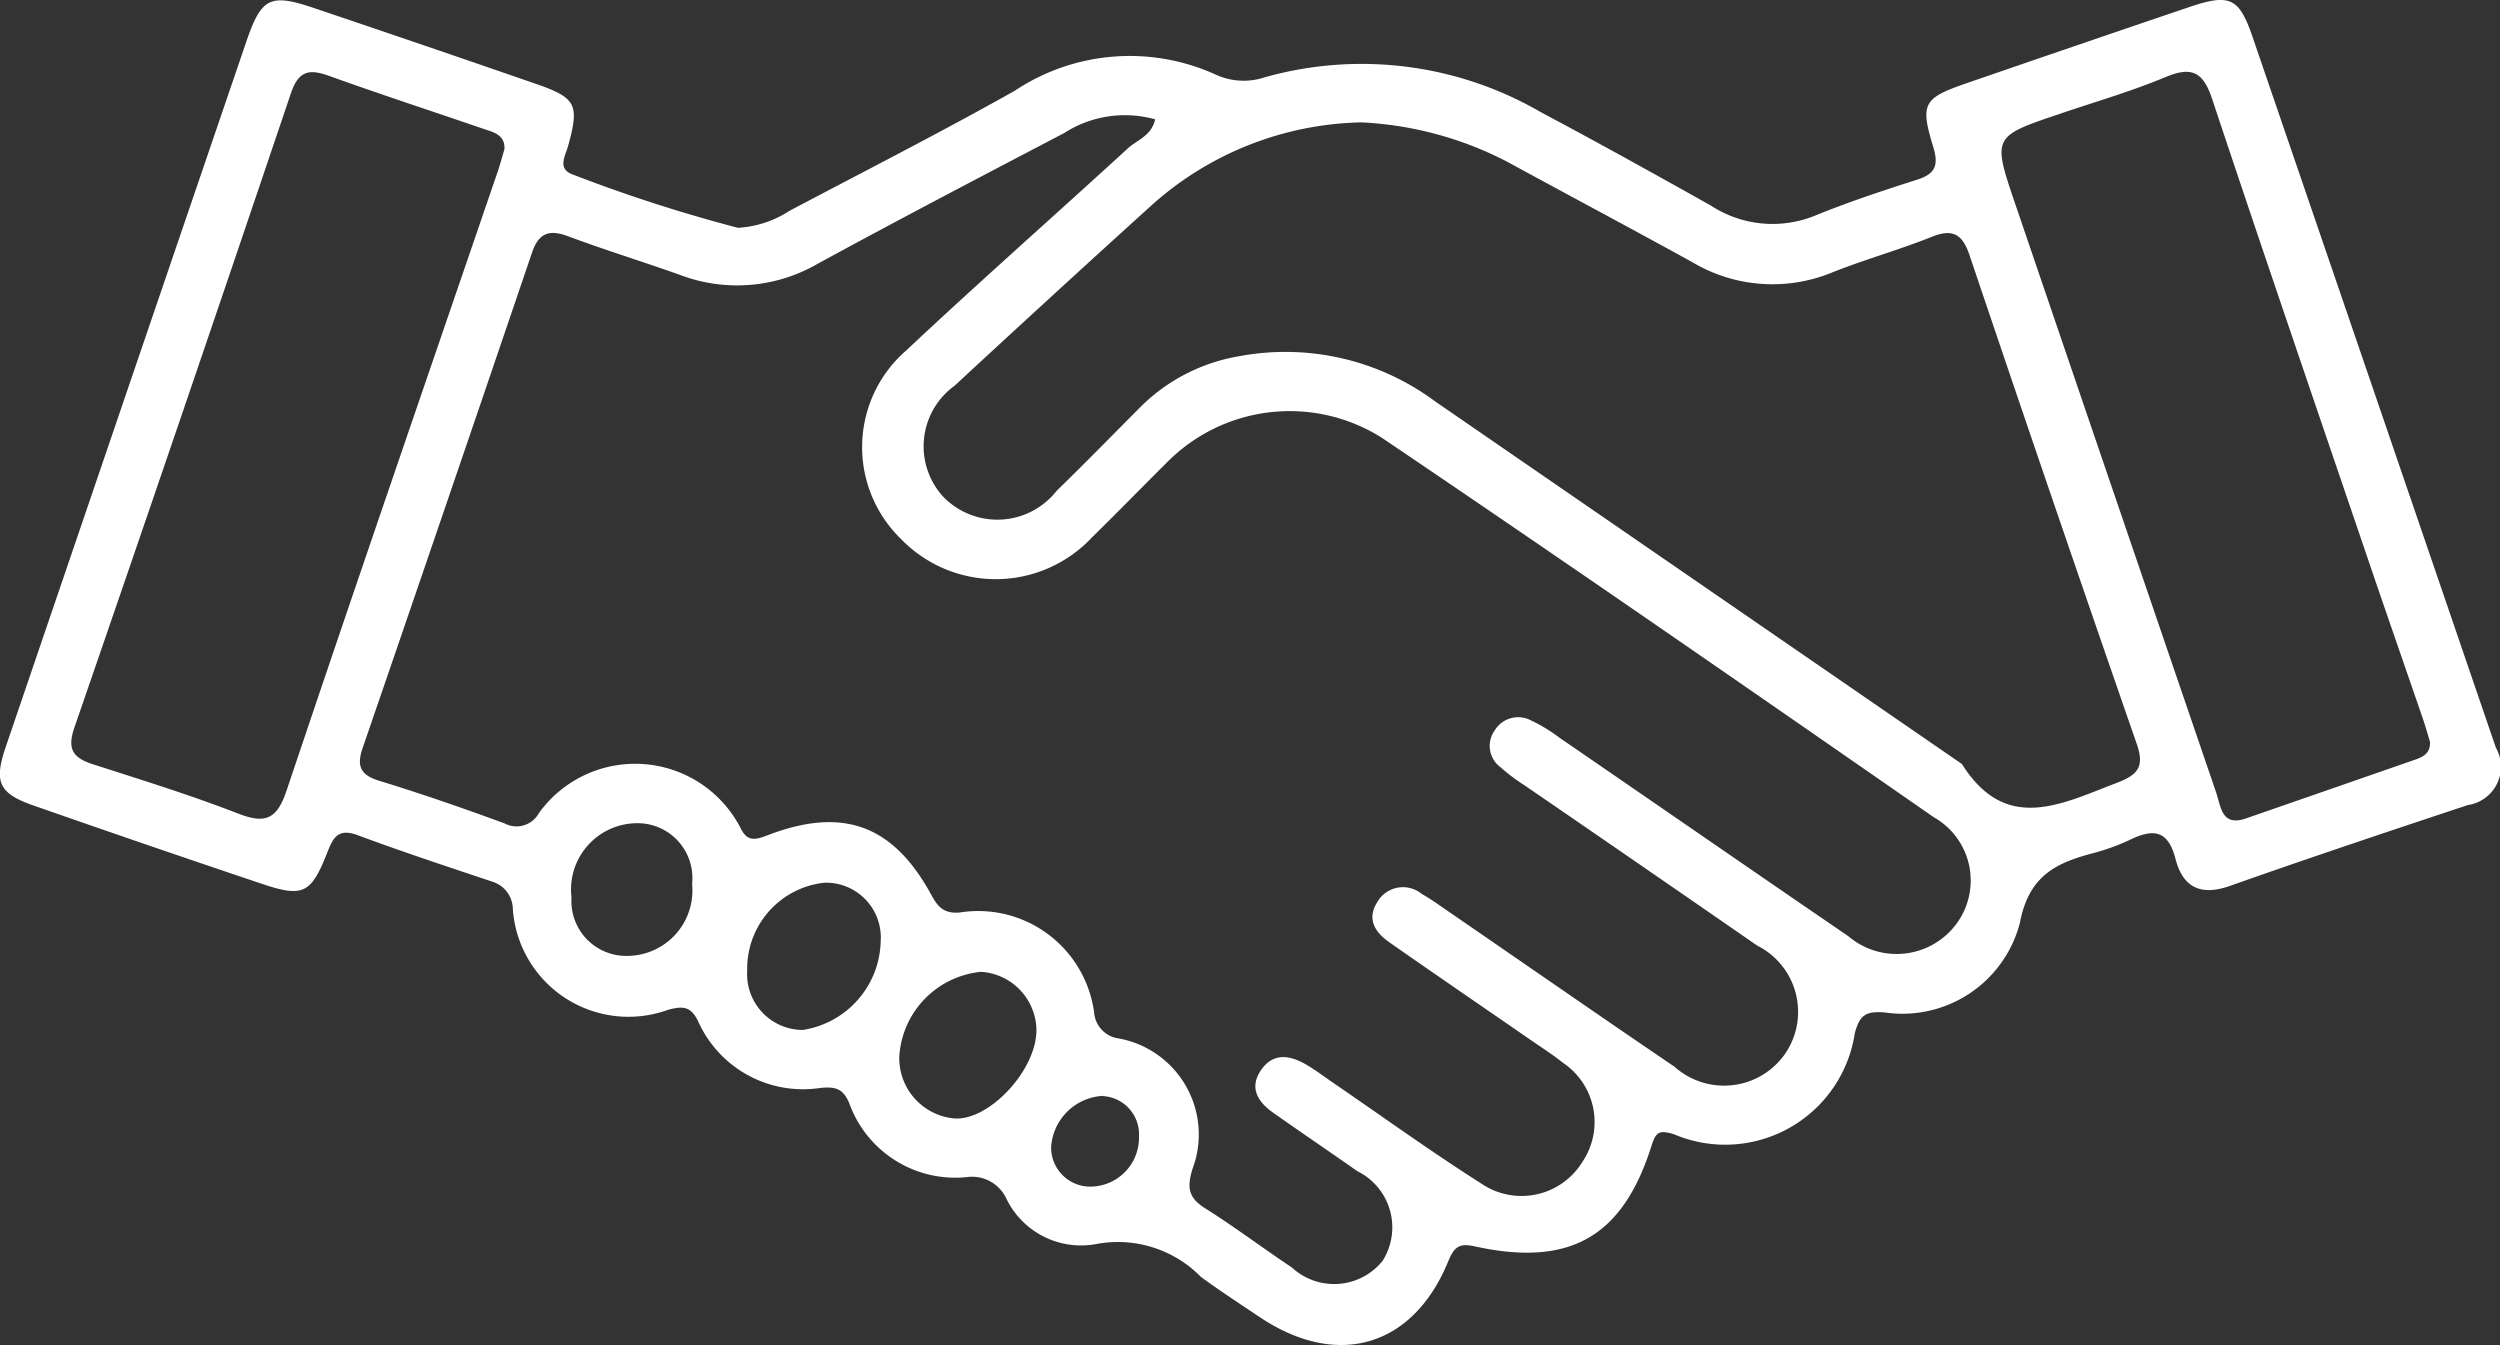 <svg xmlns="http://www.w3.org/2000/svg" width="63.845" height="34.355" viewBox="0 0 63.845 34.355">
  <rect x="0" y="0" width="63.845" height="34.355" fill="#333333" stroke="none"/>
  <g id="Grupo_6" data-name="Grupo 6" transform="translate(177.512 -469.459)">
    <g id="Grupo_5" data-name="Grupo 5" transform="translate(-177.512 469.459)">
      <path id="Trazado_26" data-name="Trazado 26" d="M-158.665,475.277a2.688,2.688,0,0,0,1.315-.434c1.92-1.014,3.856-2,5.749-3.064a5.3,5.3,0,0,1,5.135-.415,1.706,1.706,0,0,0,1.26.067,9.117,9.117,0,0,1,7.046.894c1.457.774,2.9,1.576,4.339,2.383a2.877,2.877,0,0,0,2.651.262c.856-.35,1.738-.642,2.62-.923.468-.149.55-.375.409-.836-.34-1.111-.253-1.246.861-1.63q2.832-.977,5.669-1.939c1.042-.353,1.28-.246,1.623.755q3.11,9.077,6.215,18.155a.988.988,0,0,1-.713,1.466c-2.033.674-4.064,1.354-6.084,2.067-.75.265-1.2.025-1.384-.692s-.547-.781-1.136-.5a5.54,5.54,0,0,1-.978.357c-.954.25-1.635.587-1.861,1.781a3.1,3.1,0,0,1-3.459,2.283c-.471-.034-.631.062-.756.53a3.347,3.347,0,0,1-4.62,2.581c-.388-.116-.46-.055-.577.312-.739,2.322-2.09,3.084-4.516,2.55-.42-.092-.529.044-.677.4-.9,2.176-2.825,2.732-4.8,1.413-.505-.338-1.015-.671-1.506-1.029a2.971,2.971,0,0,0-2.664-.844,2.12,2.12,0,0,1-2.321-1.185.964.964,0,0,0-.988-.523,2.877,2.877,0,0,1-3.012-1.889c-.161-.388-.375-.421-.733-.388a2.934,2.934,0,0,1-3.129-1.71c-.188-.377-.383-.383-.754-.288a2.961,2.961,0,0,1-3.974-2.56.741.741,0,0,0-.518-.707c-1.153-.386-2.308-.766-3.447-1.19-.536-.2-.643.115-.793.492-.4,1-.608,1.1-1.64.755q-2.922-.982-5.832-2c-.9-.313-1.028-.6-.718-1.507q3.067-9,6.14-18c.384-1.126.606-1.241,1.719-.866q2.839.957,5.67,1.937c1.041.359,1.123.531.83,1.589-.073.264-.287.589.13.733A39.2,39.2,0,0,0-158.665,475.277Zm10.653-2.77a2.864,2.864,0,0,0-2.32.348c-2.1,1.1-4.206,2.2-6.291,3.336a4.105,4.105,0,0,1-3.511.293c-.954-.341-1.923-.637-2.872-.992-.487-.182-.751-.079-.92.42q-2.151,6.329-4.325,12.65c-.151.441-.074.685.415.834,1.079.33,2.145.7,3.205,1.089a.651.651,0,0,0,.882-.262,3.029,3.029,0,0,1,5.138.36c.161.346.338.348.68.215,1.935-.749,3.221-.282,4.2,1.509.169.309.312.484.718.457a2.988,2.988,0,0,1,3.443,2.554.725.725,0,0,0,.634.662,2.492,2.492,0,0,1,1.88,3.325c-.143.461-.118.736.314,1.007.759.477,1.477,1.02,2.223,1.517a1.589,1.589,0,0,0,2.317-.172,1.6,1.6,0,0,0-.647-2.289c-.712-.5-1.431-.986-2.14-1.486-.4-.279-.632-.645-.315-1.1s.744-.372,1.155-.132c.249.146.48.323.719.486,1.242.85,2.464,1.733,3.734,2.54a1.824,1.824,0,0,0,2.595-.544,1.821,1.821,0,0,0-.5-2.534c-.249-.2-.517-.371-.779-.552-1.215-.839-2.434-1.672-3.645-2.518-.362-.253-.594-.589-.314-1.032a.755.755,0,0,1,1.135-.208c.227.127.439.281.653.428,1.933,1.328,3.859,2.666,5.8,3.983a1.9,1.9,0,0,0,2.831-.334,1.893,1.893,0,0,0-.716-2.757q-2.964-2.051-5.936-4.089a4.84,4.84,0,0,1-.623-.469.675.675,0,0,1-.146-.936.7.7,0,0,1,.918-.262,4.124,4.124,0,0,1,.74.449c2.458,1.687,4.911,3.383,7.373,5.066a1.9,1.9,0,0,0,2.764-.319,1.858,1.858,0,0,0-.581-2.719c-4.686-3.251-9.373-6.5-14.1-9.693a4.407,4.407,0,0,0-5.5.649c-.637.633-1.263,1.276-1.9,1.9a3.366,3.366,0,0,1-4.886.028,3.268,3.268,0,0,1,.14-4.8c1.856-1.744,3.769-3.428,5.647-5.149C-148.493,473.037-148.11,472.943-148.012,472.508Zm5.282.077a8.263,8.263,0,0,0-5.41,2.151q-2.51,2.274-4.995,4.576a1.908,1.908,0,0,0-.3,2.822,1.924,1.924,0,0,0,2.908-.14c.727-.706,1.435-1.432,2.15-2.15a4.657,4.657,0,0,1,2.507-1.286,6.41,6.41,0,0,1,5.013,1.156l13.448,9.257c1.12,1.78,2.525,1.028,3.945.486.547-.209.726-.407.52-1q-2.164-6.232-4.271-12.483c-.177-.522-.418-.686-.961-.467-.832.334-1.7.574-2.534.906a4,4,0,0,1-3.588-.26c-1.571-.866-3.156-1.708-4.732-2.567A9.006,9.006,0,0,0-142.73,472.585Zm-21.9.69c.023-.38-.287-.439-.557-.532-1.314-.45-2.634-.883-3.942-1.352-.513-.184-.769-.1-.957.46q-2.734,8.1-5.525,16.185c-.194.561-.036.78.479.944,1.24.4,2.486.784,3.7,1.256.7.273.993.145,1.24-.59,1.778-5.294,3.6-10.574,5.409-15.858C-164.73,473.625-164.686,473.457-164.631,473.275Zm49.177,15.138c-.054-.178-.107-.374-.172-.565-.441-1.286-.89-2.569-1.328-3.856-1.361-4-2.731-7.992-4.064-12-.227-.682-.508-.849-1.185-.566-.879.367-1.8.633-2.7.939-1.726.582-1.731.582-1.143,2.308q2.56,7.516,5.13,15.028c.122.357.134.878.763.659q2.172-.753,4.344-1.509C-115.612,488.781-115.445,488.681-115.455,488.413Zm-42.976,5.822a1.425,1.425,0,0,0,1.42,1.528,2.347,2.347,0,0,0,1.988-2.26,1.4,1.4,0,0,0-1.44-1.5A2.207,2.207,0,0,0-158.43,494.234Zm7.385,1.6a1.509,1.509,0,0,0-1.417-1.556,2.316,2.316,0,0,0-2.085,2.162,1.546,1.546,0,0,0,1.406,1.582C-152.279,498.083-151.1,496.856-151.046,495.839Zm-8.792-3.815a1.4,1.4,0,0,0-1.4-1.537,1.694,1.694,0,0,0-1.681,1.9,1.4,1.4,0,0,0,1.45,1.488A1.67,1.67,0,0,0-159.838,492.024Zm10.492,5.426a1.4,1.4,0,0,0-1.325,1.318,1,1,0,0,0,1,1,1.247,1.247,0,0,0,1.244-1.269A.978.978,0,0,0-149.346,497.451Z" transform="translate(177.512 -469.459)" fill="#fff"/>
    </g>
  </g>
</svg>
